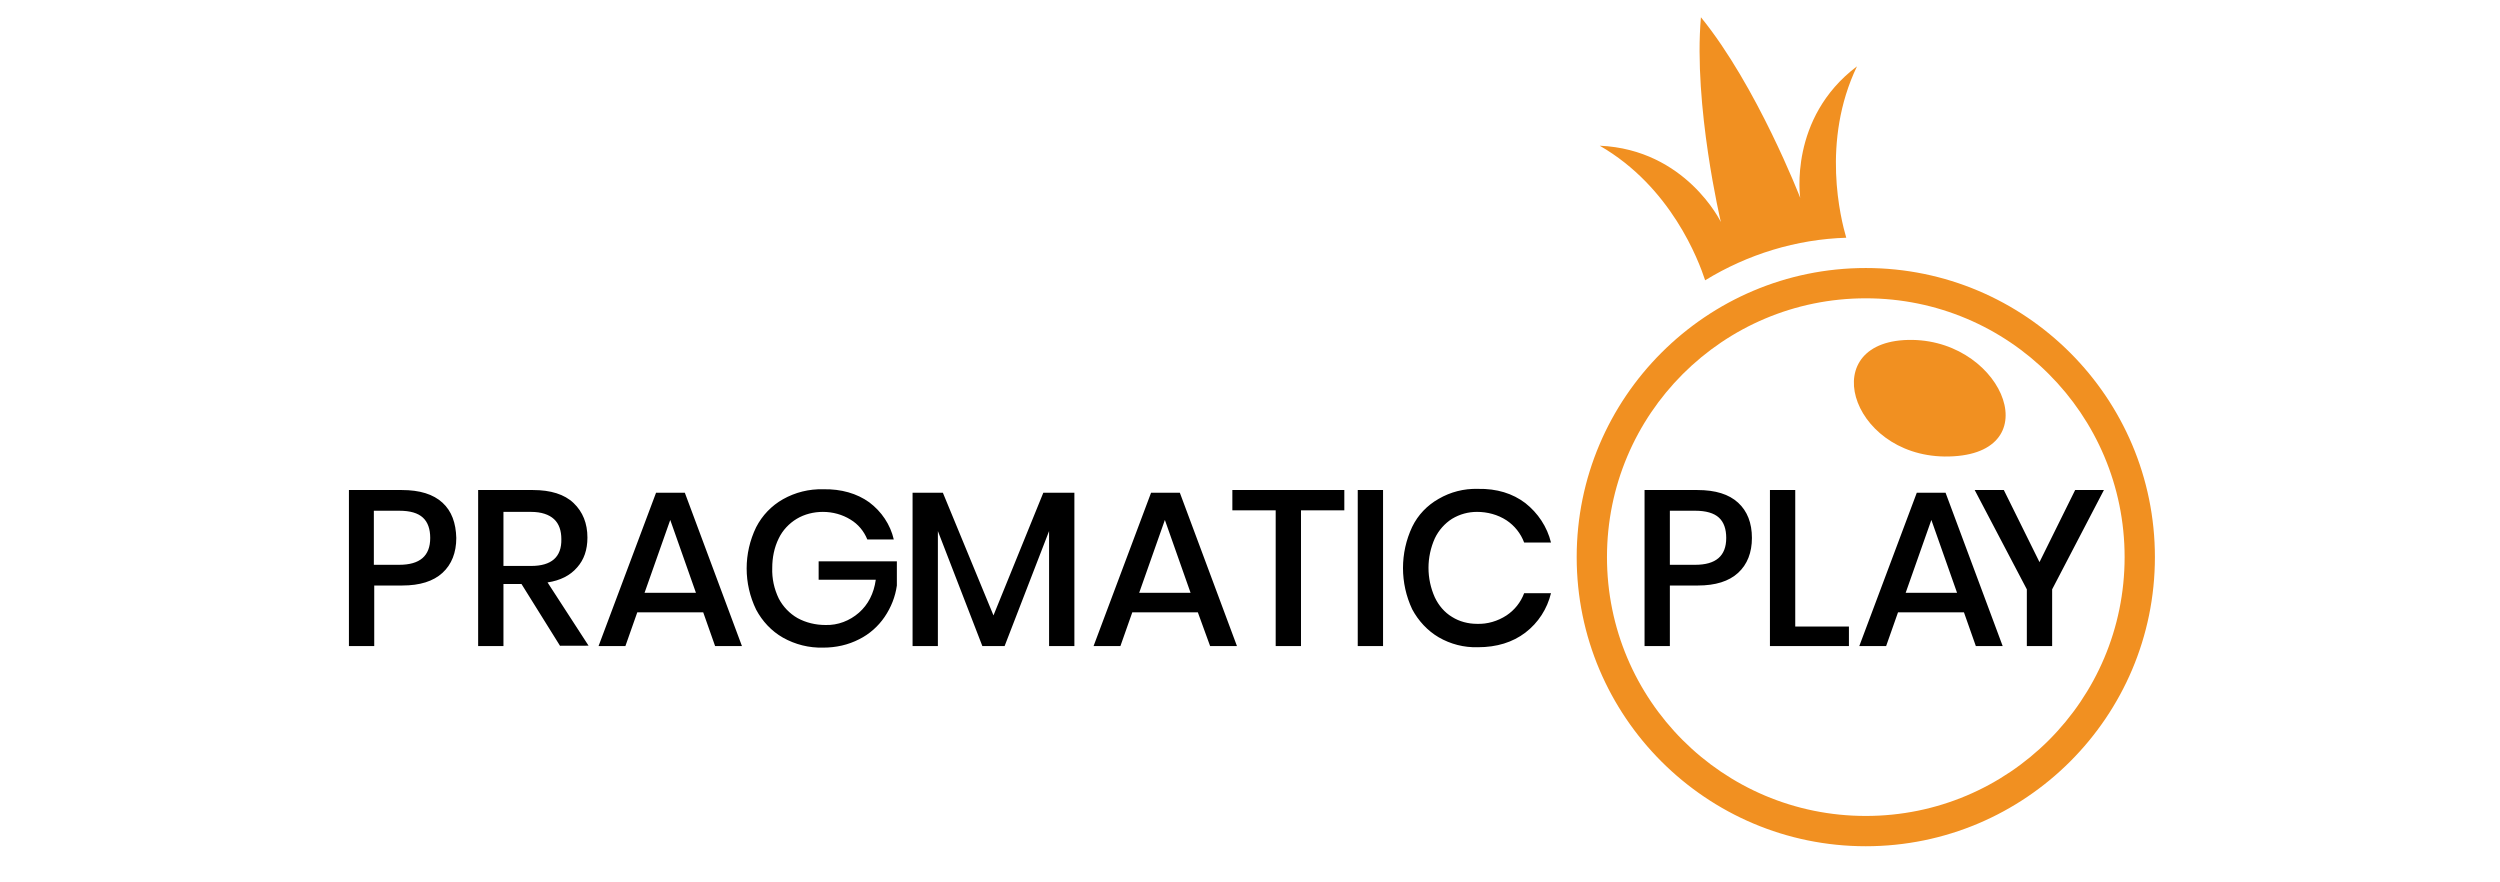<?xml version="1.0" encoding="utf-8"?>
<!-- Generator: Adobe Illustrator 21.0.0, SVG Export Plug-In . SVG Version: 6.00 Build 0)  -->
<svg version="1.1" id="Pragmatic_Play" xmlns="http://www.w3.org/2000/svg" xmlns:xlink="http://www.w3.org/1999/xlink" x="0px"
	 y="0px" viewBox="0 0 652 230" style="enable-background:new 0 0 652 230;" xml:space="preserve">
<style type="text/css">
	.st0{fill:#F19021;}
</style>
<g>
	<path class="st0" d="M496.5,88.7c-23.4,1.5-12.9,31.9,13,30.3C534.8,117.5,521.4,87.2,496.5,88.7z"/>
	<path class="st0" d="M486.6,69.9c-41.6,0-75.4,33.8-75.4,75.4s33.8,75.4,75.4,75.4s75.4-33.8,75.4-75.4c0,0,0,0,0,0
		C562,103.7,528.2,69.9,486.6,69.9z M486.6,212.8c-37.3,0-67.5-30.2-67.5-67.5c0-37.3,30.2-67.5,67.5-67.5s67.5,30.2,67.5,67.5
		c0,0,0,0,0,0C554.1,182.6,523.9,212.8,486.6,212.8z M484.3,17.3c-17.9,13.5-14.8,34.3-14.8,34.3s-11.3-29.2-25.9-47.1
		c-2,23,5.2,53.4,5.2,53.4s-9.1-18.9-31.6-19.9c18.6,10.7,25.8,29.9,27.5,35.1c11.1-6.8,23.8-10.7,36.8-11.1
		C480.1,57.2,474.9,36.9,484.3,17.3z"/>
	<path d="M97.6,152.7v15.8H91v-40.7h13.8c4.7,0,8.2,1.1,10.6,3.3c2.4,2.2,3.5,5.3,3.6,9.2c0,3.8-1.2,6.9-3.6,9.1
		c-2.4,2.2-5.9,3.3-10.5,3.3H97.6z M112.2,140.3c0-2.3-0.6-4.1-1.9-5.3s-3.3-1.8-6.2-1.8h-6.6v14.1h6.6
		C109.5,147.3,112.2,145,112.2,140.3L112.2,140.3z M146.1,168.5l-10.1-16.2h-4.7v16.2h-6.6v-40.7H139c4.6,0,8.2,1.1,10.6,3.4
		c2.4,2.3,3.6,5.3,3.6,9c0,3.2-0.9,5.8-2.7,7.8c-1.8,2.1-4.4,3.4-7.7,3.9l10.7,16.5H146.1z M131.3,147.6h7.2c5.3,0,8-2.3,7.9-7
		c0-2.2-0.6-4-1.9-5.2c-1.3-1.2-3.3-1.9-6-1.9h-7.2V147.6z M183.4,159.7h-17.2l-3.1,8.8h-7l15-40h7.5l14.9,40h-7L183.4,159.7z
		 M181.5,154.6l-6.7-19l-6.7,19H181.5z M226.7,131c3.2,2.4,5.5,5.8,6.4,9.7h-6.9c-0.9-2.2-2.4-4-4.4-5.2c-2.1-1.3-4.6-2-7.2-2
		c-2.4,0-4.8,0.6-6.8,1.8c-2,1.2-3.7,3-4.7,5.1c-1.2,2.4-1.7,5.1-1.7,7.7c-0.1,2.8,0.5,5.5,1.7,8c1.1,2.1,2.8,3.9,4.9,5.1
		c2.2,1.2,4.7,1.8,7.3,1.8c3.2,0.1,6.3-1.1,8.7-3.2c2.4-2.1,3.9-5,4.4-8.6h-14.9v-4.8h20.4v6.3c-0.4,2.9-1.5,5.7-3.2,8.2
		c-1.7,2.5-4,4.5-6.6,5.8c-2.9,1.5-6.1,2.2-9.4,2.2c-3.7,0.1-7.3-0.8-10.5-2.6c-3-1.7-5.4-4.3-7-7.3c-3.3-6.8-3.3-14.7,0-21.5
		c1.6-3.1,4-5.6,7-7.3c3.2-1.8,6.8-2.7,10.5-2.6C219.4,127.5,223.5,128.7,226.7,131L226.7,131z M280.2,128.5v40h-6.6v-30l-11.6,30
		h-5.8l-11.6-30v30h-6.6v-40h7.9l13.2,32l13-32H280.2z M312.4,159.7h-17.1l-3.1,8.8h-7l15-40h7.5l14.9,40h-7L312.4,159.7z
		 M310.5,154.6l-6.7-19l-6.7,19H310.5z M350.6,127.8v5.3h-11.3v35.4h-6.6v-35.4h-11.3v-5.3H350.6z M360.7,127.8v40.7h-6.6v-40.7
		L360.7,127.8z M397.8,131.2c3.3,2.6,5.7,6.2,6.7,10.3h-7c-0.9-2.4-2.5-4.4-4.6-5.8c-2.3-1.5-5-2.2-7.7-2.2c-2.3,0-4.5,0.6-6.5,1.8
		c-1.9,1.2-3.5,3-4.5,5.1c-2.2,4.9-2.2,10.5,0,15.4c1,2.1,2.5,3.9,4.5,5.1c1.9,1.2,4.2,1.8,6.5,1.8c2.7,0.1,5.4-0.7,7.7-2.2
		c2.1-1.4,3.7-3.4,4.6-5.8h7c-1,4.1-3.3,7.7-6.7,10.3c-3.3,2.5-7.4,3.8-12.4,3.8c-3.6,0.1-7.1-0.8-10.2-2.6
		c-2.9-1.7-5.3-4.3-6.9-7.3c-3.2-6.8-3.2-14.7,0-21.5c1.5-3.1,3.9-5.6,6.9-7.3c3.1-1.8,6.6-2.7,10.2-2.6
		C390.4,127.4,394.5,128.7,397.8,131.2L397.8,131.2z M435.5,152.7v15.8h-6.6v-40.7h13.8c4.7,0,8.2,1.1,10.6,3.3
		c2.4,2.2,3.6,5.3,3.6,9.2c0,3.8-1.2,6.9-3.6,9.1c-2.4,2.2-5.9,3.3-10.5,3.3H435.5z M450.2,140.3c0-2.3-0.6-4.1-1.9-5.3
		s-3.4-1.8-6.2-1.8h-6.6v14.1h6.6C447.5,147.3,450.2,145,450.2,140.3L450.2,140.3z M468.1,163.4h14.1v5.1h-20.6v-40.7h6.6V163.4z
		 M512.2,159.7h-17.2l-3.1,8.8h-7l15-40h7.5l14.9,40h-7L512.2,159.7z M510.4,154.6l-6.7-19l-6.7,19H510.4z M548.7,127.8l-13.5,25.9
		v14.8h-6.6v-14.8L515,127.8h7.6l9.3,18.8l9.3-18.8H548.7z"/>
</g>
</svg>
